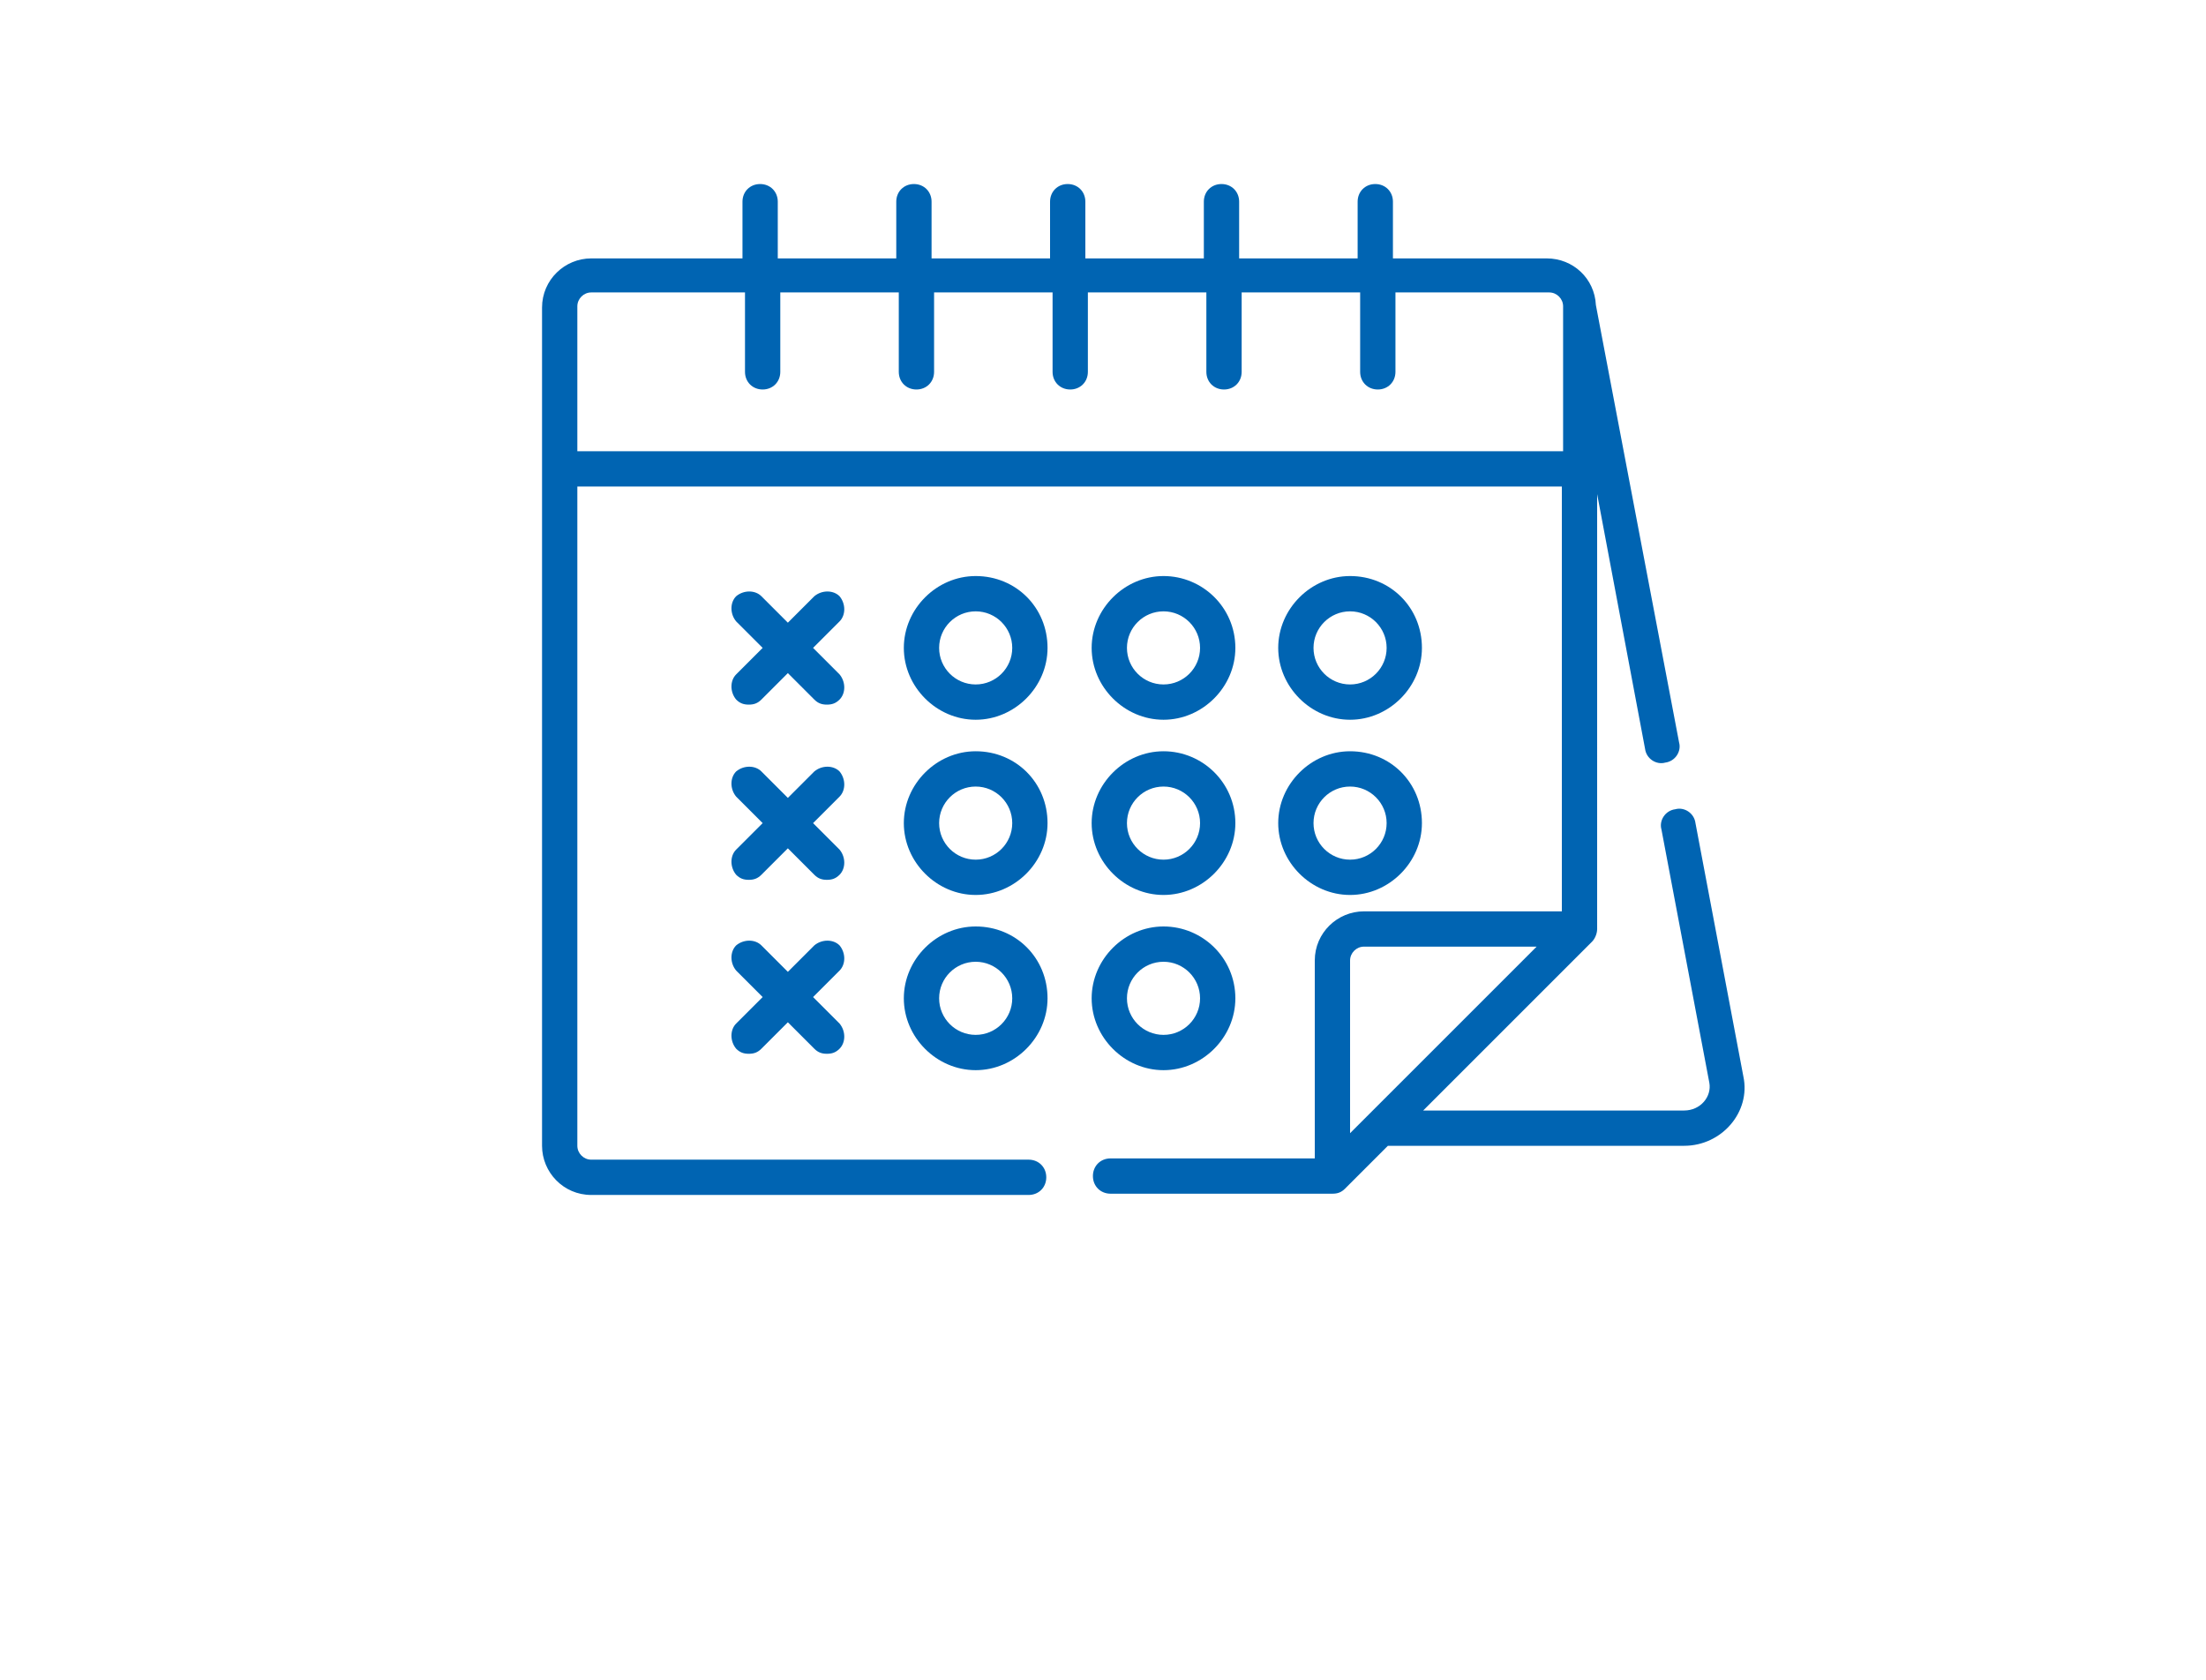 <?xml version="1.0" encoding="utf-8"?>
<!-- Generator: Adobe Illustrator 23.0.6, SVG Export Plug-In . SVG Version: 6.00 Build 0)  -->
<svg version="1.1" id="Layer_1" xmlns="http://www.w3.org/2000/svg" xmlns:xlink="http://www.w3.org/1999/xlink" x="0px" y="0px"
	 viewBox="0 0 175 133.3" style="enable-background:new 0 0 175 133.3;" xml:space="preserve">
<style type="text/css">
	.st0{fill:#0064B2;}
</style>
<g>
	<g>
		<g>
			<path class="st0" d="M77.4,45.7c-3.1,0-5.7,2.6-5.7,5.7s2.6,5.7,5.7,5.7s5.7-2.6,5.7-5.7C83.1,48.2,80.6,45.7,77.4,45.7z
				 M77.4,54.3c-1.6,0-2.9-1.3-2.9-2.9c0-1.6,1.3-2.9,2.9-2.9c1.6,0,2.9,1.3,2.9,2.9C80.3,53,79,54.3,77.4,54.3z"/>
		</g>
	</g>
	<g>
		<g>
			<path class="st0" d="M92.3,45.7c-3.1,0-5.7,2.6-5.7,5.7s2.6,5.7,5.7,5.7c3.1,0,5.7-2.6,5.7-5.7C98,48.2,95.4,45.7,92.3,45.7z
				 M92.3,54.3c-1.6,0-2.9-1.3-2.9-2.9c0-1.6,1.3-2.9,2.9-2.9s2.9,1.3,2.9,2.9C95.2,53,93.9,54.3,92.3,54.3z"/>
		</g>
	</g>
	<g>
		<g>
			<path class="st0" d="M107.1,45.7c-3.1,0-5.7,2.6-5.7,5.7s2.6,5.7,5.7,5.7c3.1,0,5.7-2.6,5.7-5.7
				C112.8,48.2,110.3,45.7,107.1,45.7z M107.1,54.3c-1.6,0-2.9-1.3-2.9-2.9c0-1.6,1.3-2.9,2.9-2.9c1.6,0,2.9,1.3,2.9,2.9
				C110,53,108.7,54.3,107.1,54.3z"/>
		</g>
	</g>
	<g>
		<g>
			<path class="st0" d="M77.4,59.6c-3.1,0-5.7,2.6-5.7,5.7c0,3.1,2.6,5.7,5.7,5.7s5.7-2.6,5.7-5.7C83.1,62.1,80.6,59.6,77.4,59.6z
				 M77.4,68.2c-1.6,0-2.9-1.3-2.9-2.9c0-1.6,1.3-2.9,2.9-2.9c1.6,0,2.9,1.3,2.9,2.9C80.3,66.9,79,68.2,77.4,68.2z"/>
		</g>
	</g>
	<g>
		<g>
			<path class="st0" d="M107.1,59.6c-3.1,0-5.7,2.6-5.7,5.7c0,3.1,2.6,5.7,5.7,5.7c3.1,0,5.7-2.6,5.7-5.7
				C112.8,62.1,110.3,59.6,107.1,59.6z M107.1,68.2c-1.6,0-2.9-1.3-2.9-2.9c0-1.6,1.3-2.9,2.9-2.9c1.6,0,2.9,1.3,2.9,2.9
				C110,66.9,108.7,68.2,107.1,68.2z"/>
		</g>
	</g>
	<g>
		<g>
			<path class="st0" d="M92.3,59.6c-3.1,0-5.7,2.6-5.7,5.7c0,3.1,2.6,5.7,5.7,5.7c3.1,0,5.7-2.6,5.7-5.7
				C98,62.1,95.4,59.6,92.3,59.6z M92.3,68.2c-1.6,0-2.9-1.3-2.9-2.9c0-1.6,1.3-2.9,2.9-2.9s2.9,1.3,2.9,2.9
				C95.2,66.9,93.9,68.2,92.3,68.2z"/>
		</g>
	</g>
	<g>
		<g>
			<path class="st0" d="M92.3,73.5c-3.1,0-5.7,2.6-5.7,5.7c0,3.1,2.6,5.7,5.7,5.7s5.7-2.6,5.7-5.7C98,76,95.4,73.5,92.3,73.5z
				 M92.3,82.1c-1.6,0-2.9-1.3-2.9-2.9c0-1.6,1.3-2.9,2.9-2.9s2.9,1.3,2.9,2.9C95.2,80.8,93.9,82.1,92.3,82.1z"/>
		</g>
	</g>
	<g>
		<g>
			<path class="st0" d="M77.4,73.5c-3.1,0-5.7,2.6-5.7,5.7c0,3.1,2.6,5.7,5.7,5.7s5.7-2.6,5.7-5.7C83.1,76,80.6,73.5,77.4,73.5z
				 M77.4,82.1c-1.6,0-2.9-1.3-2.9-2.9s1.3-2.9,2.9-2.9c1.6,0,2.9,1.3,2.9,2.9C80.3,80.8,79,82.1,77.4,82.1z"/>
		</g>
	</g>
	<g>
		<g>
			<path class="st0" d="M64.5,51.4l2.1-2.1c0.5-0.5,0.5-1.4,0-2c-0.5-0.5-1.4-0.5-2,0l-2.1,2.1l-2.1-2.1c-0.5-0.5-1.4-0.5-2,0
				c-0.5,0.5-0.5,1.4,0,2l2.1,2.1l-2.1,2.1c-0.5,0.5-0.5,1.4,0,2c0.3,0.3,0.6,0.4,1,0.4s0.7-0.1,1-0.4l2.1-2.1l2.1,2.1
				c0.3,0.3,0.6,0.4,1,0.4c0.4,0,0.7-0.1,1-0.4c0.5-0.5,0.5-1.4,0-2L64.5,51.4z"/>
		</g>
	</g>
	<g>
		<g>
			<path class="st0" d="M64.5,65.3l2.1-2.1c0.5-0.5,0.5-1.4,0-2c-0.5-0.5-1.4-0.5-2,0l-2.1,2.1l-2.1-2.1c-0.5-0.5-1.4-0.5-2,0
				c-0.5,0.5-0.5,1.4,0,2l2.1,2.1l-2.1,2.1c-0.5,0.5-0.5,1.4,0,2c0.3,0.3,0.6,0.4,1,0.4s0.7-0.1,1-0.4l2.1-2.1l2.1,2.1
				c0.3,0.3,0.6,0.4,1,0.4c0.4,0,0.7-0.1,1-0.4c0.5-0.5,0.5-1.4,0-2L64.5,65.3z"/>
		</g>
	</g>
	<g>
		<g>
			<path class="st0" d="M66.6,81.2l-2.1-2.1l2.1-2.1c0.5-0.5,0.5-1.4,0-2c-0.5-0.5-1.4-0.5-2,0l-2.1,2.1l-2.1-2.1
				c-0.5-0.5-1.4-0.5-2,0c-0.5,0.5-0.5,1.4,0,2l2.1,2.1l-2.1,2.1c-0.5,0.5-0.5,1.4,0,2c0.3,0.3,0.6,0.4,1,0.4s0.7-0.1,1-0.4l2.1-2.1
				l2.1,2.1c0.3,0.3,0.6,0.4,1,0.4s0.7-0.1,1-0.4C67.1,82.7,67.1,81.8,66.6,81.2z"/>
		</g>
	</g>
	<g>
		<g>
			<path class="st0" d="M138.3,85.4l-3.8-20.1c-0.1-0.8-0.9-1.3-1.6-1.1c-0.8,0.1-1.3,0.9-1.1,1.6l3.8,20.1c0.2,1.1-0.7,2.2-2,2.2
				h-20.7l13.4-13.4c0.2-0.2,0.4-0.6,0.4-1V39.2l3.8,20.2c0.1,0.8,0.9,1.3,1.6,1.1c0.8-0.1,1.3-0.9,1.1-1.6l-6.6-34.7
				c-0.1-2.1-1.8-3.7-3.9-3.7h-12.2v-4.5c0-0.8-0.6-1.4-1.4-1.4c-0.8,0-1.4,0.6-1.4,1.4v4.5h-9.4v-4.5c0-0.8-0.6-1.4-1.4-1.4
				s-1.4,0.6-1.4,1.4v4.5h-9.4v-4.5c0-0.8-0.6-1.4-1.4-1.4c-0.8,0-1.4,0.6-1.4,1.4v4.5h-9.4v-4.5c0-0.8-0.6-1.4-1.4-1.4
				s-1.4,0.6-1.4,1.4v4.5h-9.4v-4.5c0-0.8-0.6-1.4-1.4-1.4s-1.4,0.6-1.4,1.4v4.5H46.9c-2.1,0-3.9,1.7-3.9,3.9v66.5
				c0,2.1,1.7,3.9,3.9,3.9h34.7c0.8,0,1.4-0.6,1.4-1.4s-0.6-1.4-1.4-1.4H46.9c-0.6,0-1.1-0.5-1.1-1.1V38.6h78.1v33.7h-15.7
				c-2.1,0-3.9,1.7-3.9,3.9v15.7H88.1c-0.8,0-1.4,0.6-1.4,1.4s0.6,1.4,1.4,1.4h17.6c0.4,0,0.7-0.1,1-0.4l3.4-3.4h23.5
				C136.6,90.9,138.9,88.2,138.3,85.4z M45.8,35.8V24.3c0-0.6,0.5-1.1,1.1-1.1h12.2v6.3c0,0.8,0.6,1.4,1.4,1.4s1.4-0.6,1.4-1.4v-6.3
				h9.4v6.3c0,0.8,0.6,1.4,1.4,1.4s1.4-0.6,1.4-1.4v-6.3h9.4v6.3c0,0.8,0.6,1.4,1.4,1.4s1.4-0.6,1.4-1.4v-6.3h9.4v6.3
				c0,0.8,0.6,1.4,1.4,1.4s1.4-0.6,1.4-1.4v-6.3h9.4v6.3c0,0.8,0.6,1.4,1.4,1.4s1.4-0.6,1.4-1.4v-6.3h12.2c0.6,0,1.1,0.5,1.1,1.1
				v11.5L45.8,35.8L45.8,35.8z M107.1,89.9V76.2c0-0.6,0.5-1.1,1.1-1.1h13.7C120.5,76.5,108.5,88.5,107.1,89.9z"/>
		</g>
	</g>
</g>
</svg>

